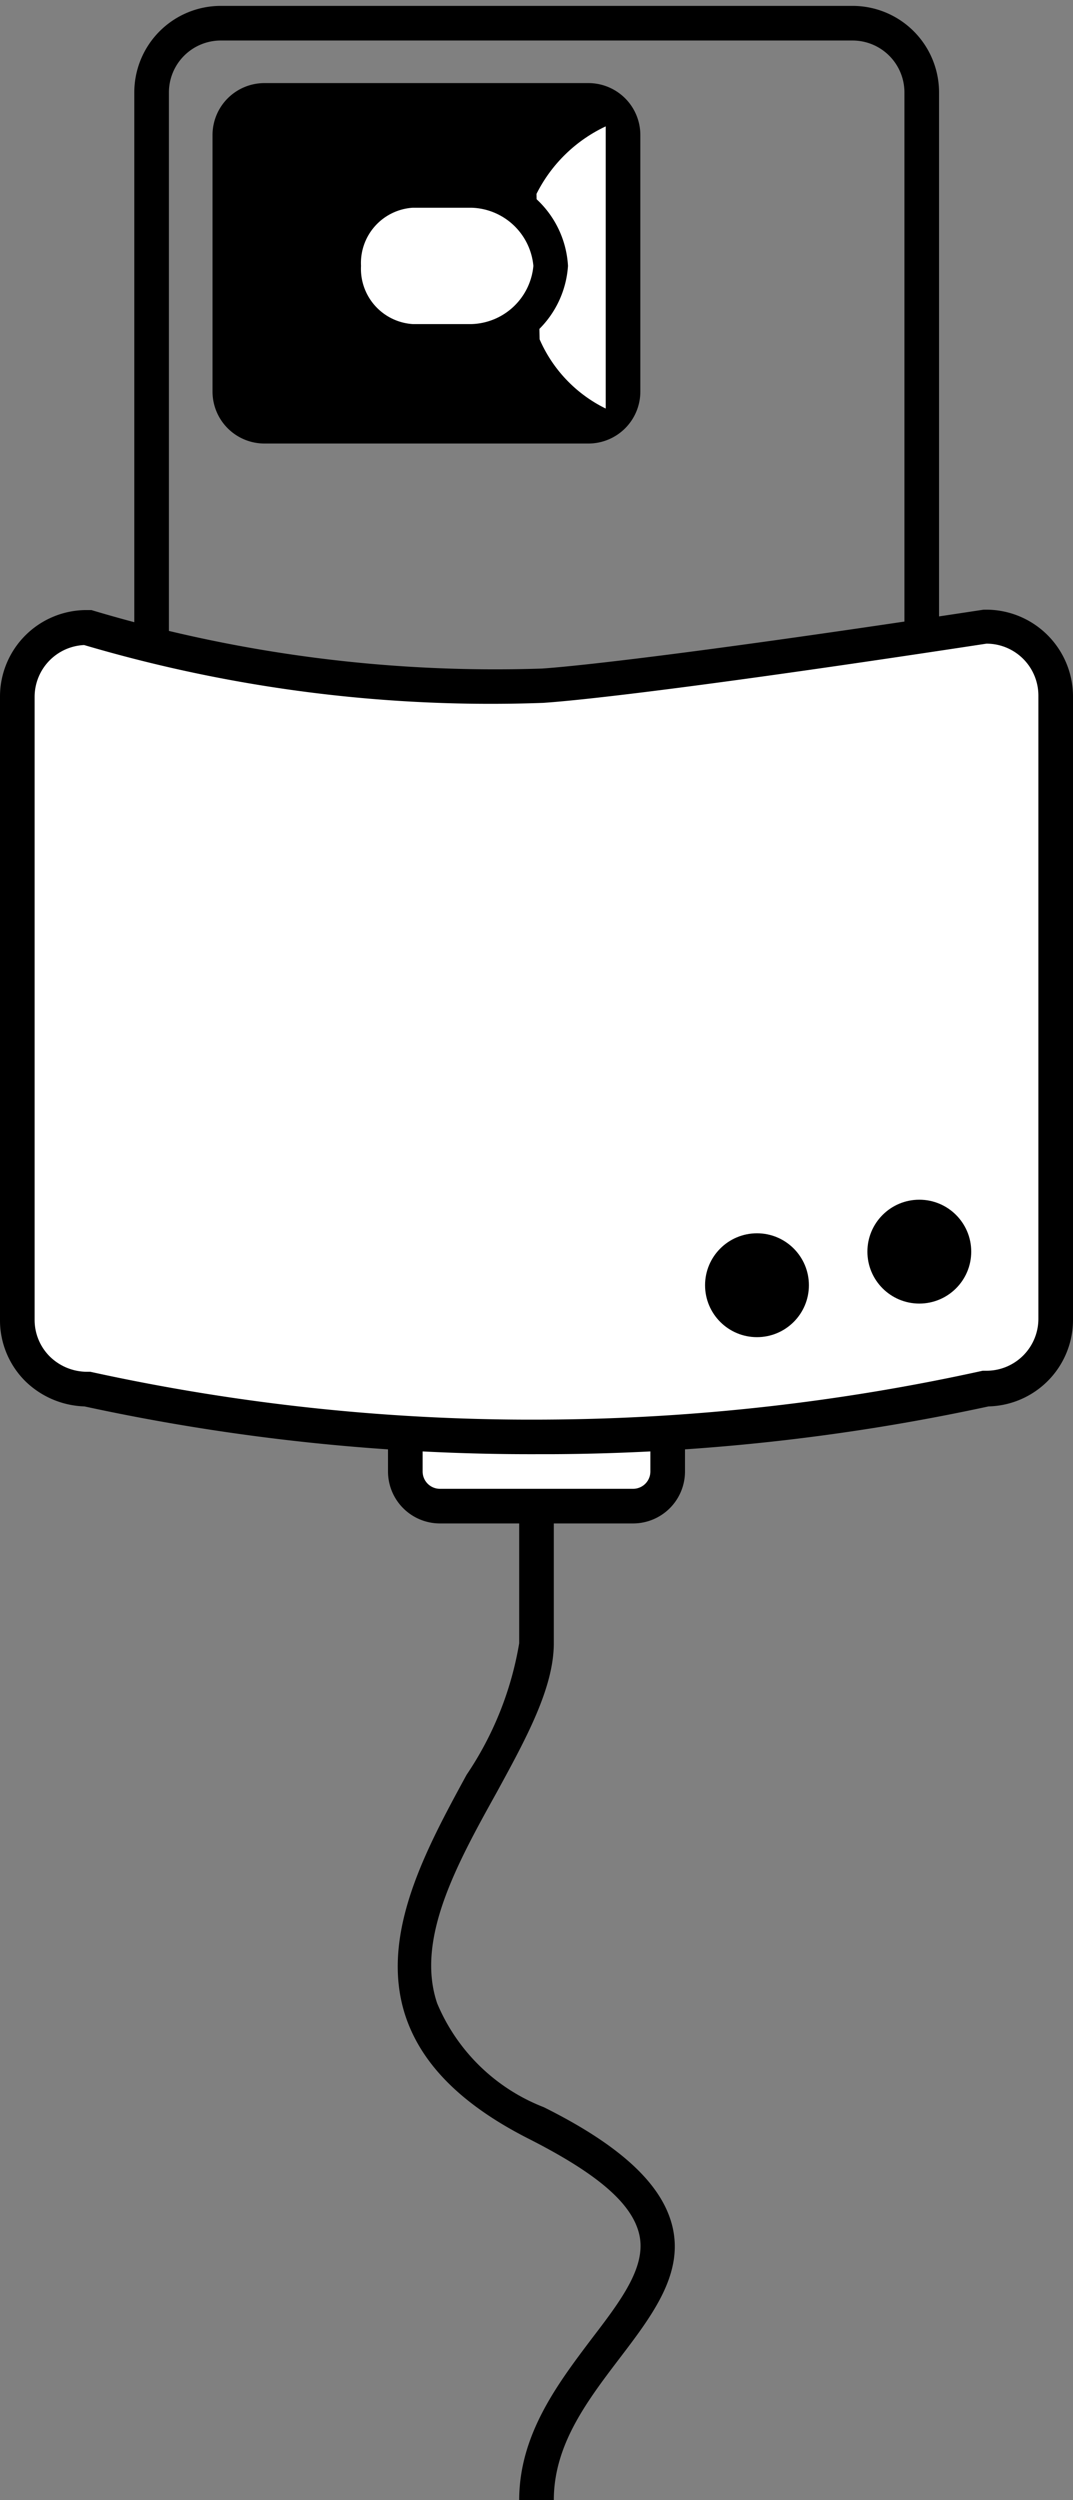 <svg id="Layer_1" data-name="Layer 1" xmlns="http://www.w3.org/2000/svg" viewBox="0 0 31 72.21"><rect x="0" y="0" width="31" height="72.21" fill="#808080" stroke="none"/><defs><style>.cls-1{fill:#fff;}</style></defs><title>icons-fedict-expanded</title><path d="M24.63,29.62H6.38a2.5,2.5,0,0,1-2.5-2.5V2.67A2.5,2.5,0,0,1,6.38.17H24.63a2.5,2.5,0,0,1,2.5,2.5V27.12A2.5,2.5,0,0,1,24.63,29.62ZM6.38,1.17a1.5,1.5,0,0,0-1.5,1.5V27.12a1.5,1.5,0,0,0,1.5,1.5H24.63a1.5,1.5,0,0,0,1.5-1.5V2.67a1.5,1.5,0,0,0-1.5-1.5H6.38Z"/><rect class="cls-1" x="11.71" y="38.54" width="7.58" height="5" rx="1" ry="1"/><path d="M18.29,44H12.71a1.5,1.5,0,0,1-1.5-1.5v-3a1.5,1.5,0,0,1,1.5-1.5h5.58a1.5,1.5,0,0,1,1.5,1.5v3A1.5,1.5,0,0,1,18.29,44Zm-5.58-5a0.5,0.5,0,0,0-.5.5v3a0.5,0.5,0,0,0,.5.5h5.58a0.5,0.5,0,0,0,.5-0.5v-3a0.5,0.5,0,0,0-.5-0.5H12.71Z"/><path class="cls-1" d="M28.5,40.12a60.33,60.33,0,0,1-12.61,1.42A60.33,60.33,0,0,1,2.5,40.12a2,2,0,0,1-1.41-.59A2,2,0,0,1,.5,38.13v-18a2,2,0,0,1,2-2,40.72,40.72,0,0,0,13.18,1.71s2.17-.09,12.82-1.71a2,2,0,0,1,2,2v18A2,2,0,0,1,28.5,40.12Z"/><path d="M15.5,42A60.88,60.88,0,0,1,2.44,40.62a2.56,2.56,0,0,1-1.71-.73A2.48,2.48,0,0,1,0,38.12v-18a2.5,2.5,0,0,1,2.5-2.5l0.14,0a40.61,40.61,0,0,0,13,1.69s2.31-.11,12.77-1.7h0A2.51,2.51,0,0,1,31,20.12v18a2.5,2.5,0,0,1-2.44,2.5A61,61,0,0,1,15.89,42H15.5ZM2.43,18.63A1.5,1.5,0,0,0,1,20.12v18a1.49,1.49,0,0,0,.44,1.06,1.54,1.54,0,0,0,1.06.44H2.61A59.47,59.47,0,0,0,15.88,41a60,60,0,0,0,12.51-1.41H28.5a1.5,1.5,0,0,0,1.5-1.5v-18a1.5,1.5,0,0,0-1.5-1.5c-10.49,1.6-12.71,1.7-12.8,1.71A41.47,41.47,0,0,1,2.43,18.63Z"/><circle cx="21.87" cy="37.12" r="1.5"/><circle cx="26.56" cy="36.15" r="1.5"/><rect x="6.64" y="2.9" width="11.4" height="9.41" rx="1" ry="1"/><path d="M17,12.81H7.64a1.5,1.5,0,0,1-1.5-1.5V3.9a1.5,1.5,0,0,1,1.5-1.5H17a1.5,1.5,0,0,1,1.5,1.5v7.41A1.5,1.5,0,0,1,17,12.81ZM7.64,3.4a0.5,0.5,0,0,0-.5.5v7.41a0.5,0.5,0,0,0,.5.5H17a0.5,0.5,0,0,0,.5-0.5V3.9A0.5,0.5,0,0,0,17,3.4H7.64Z"/><path class="cls-1" d="M15.59,9.8a4,4,0,0,0,1.91,2V3.65a4.26,4.26,0,0,0-2,1.95"/><path class="cls-1" d="M15.91,7.65h0a2.34,2.34,0,0,1-2.28,2.18H11.92a2.09,2.09,0,0,1-2-2.18h0a2.09,2.09,0,0,1,2-2.18h1.71A2.34,2.34,0,0,1,15.91,7.65Z"/><path d="M13.63,10.33H11.92A2.6,2.6,0,0,1,9.43,7.65,2.6,2.6,0,0,1,11.92,5h1.71a2.84,2.84,0,0,1,2.78,2.68A2.84,2.84,0,0,1,13.63,10.33ZM11.92,6a1.6,1.6,0,0,0-1.49,1.68,1.6,1.6,0,0,0,1.49,1.68h1.71a1.85,1.85,0,0,0,1.78-1.68A1.85,1.85,0,0,0,13.63,6H11.92Z"/><path d="M16,72.21H15c0-1.9,1.12-3.37,2.1-4.67,0.85-1.11,1.58-2.08,1.37-3s-1.25-1.78-3.2-2.77-3.13-2.18-3.58-3.62c-0.71-2.3.62-4.74,1.79-6.89A9.62,9.62,0,0,0,15,47.46V43.54h1v3.92c0,1.29-.8,2.75-1.64,4.29C13.21,53.82,12,56,12.63,57.86a5.49,5.49,0,0,0,3.08,3C18,62,19.15,63.13,19.43,64.32c0.32,1.37-.59,2.56-1.55,3.82S16,70.64,16,72.21Z"/></svg>
